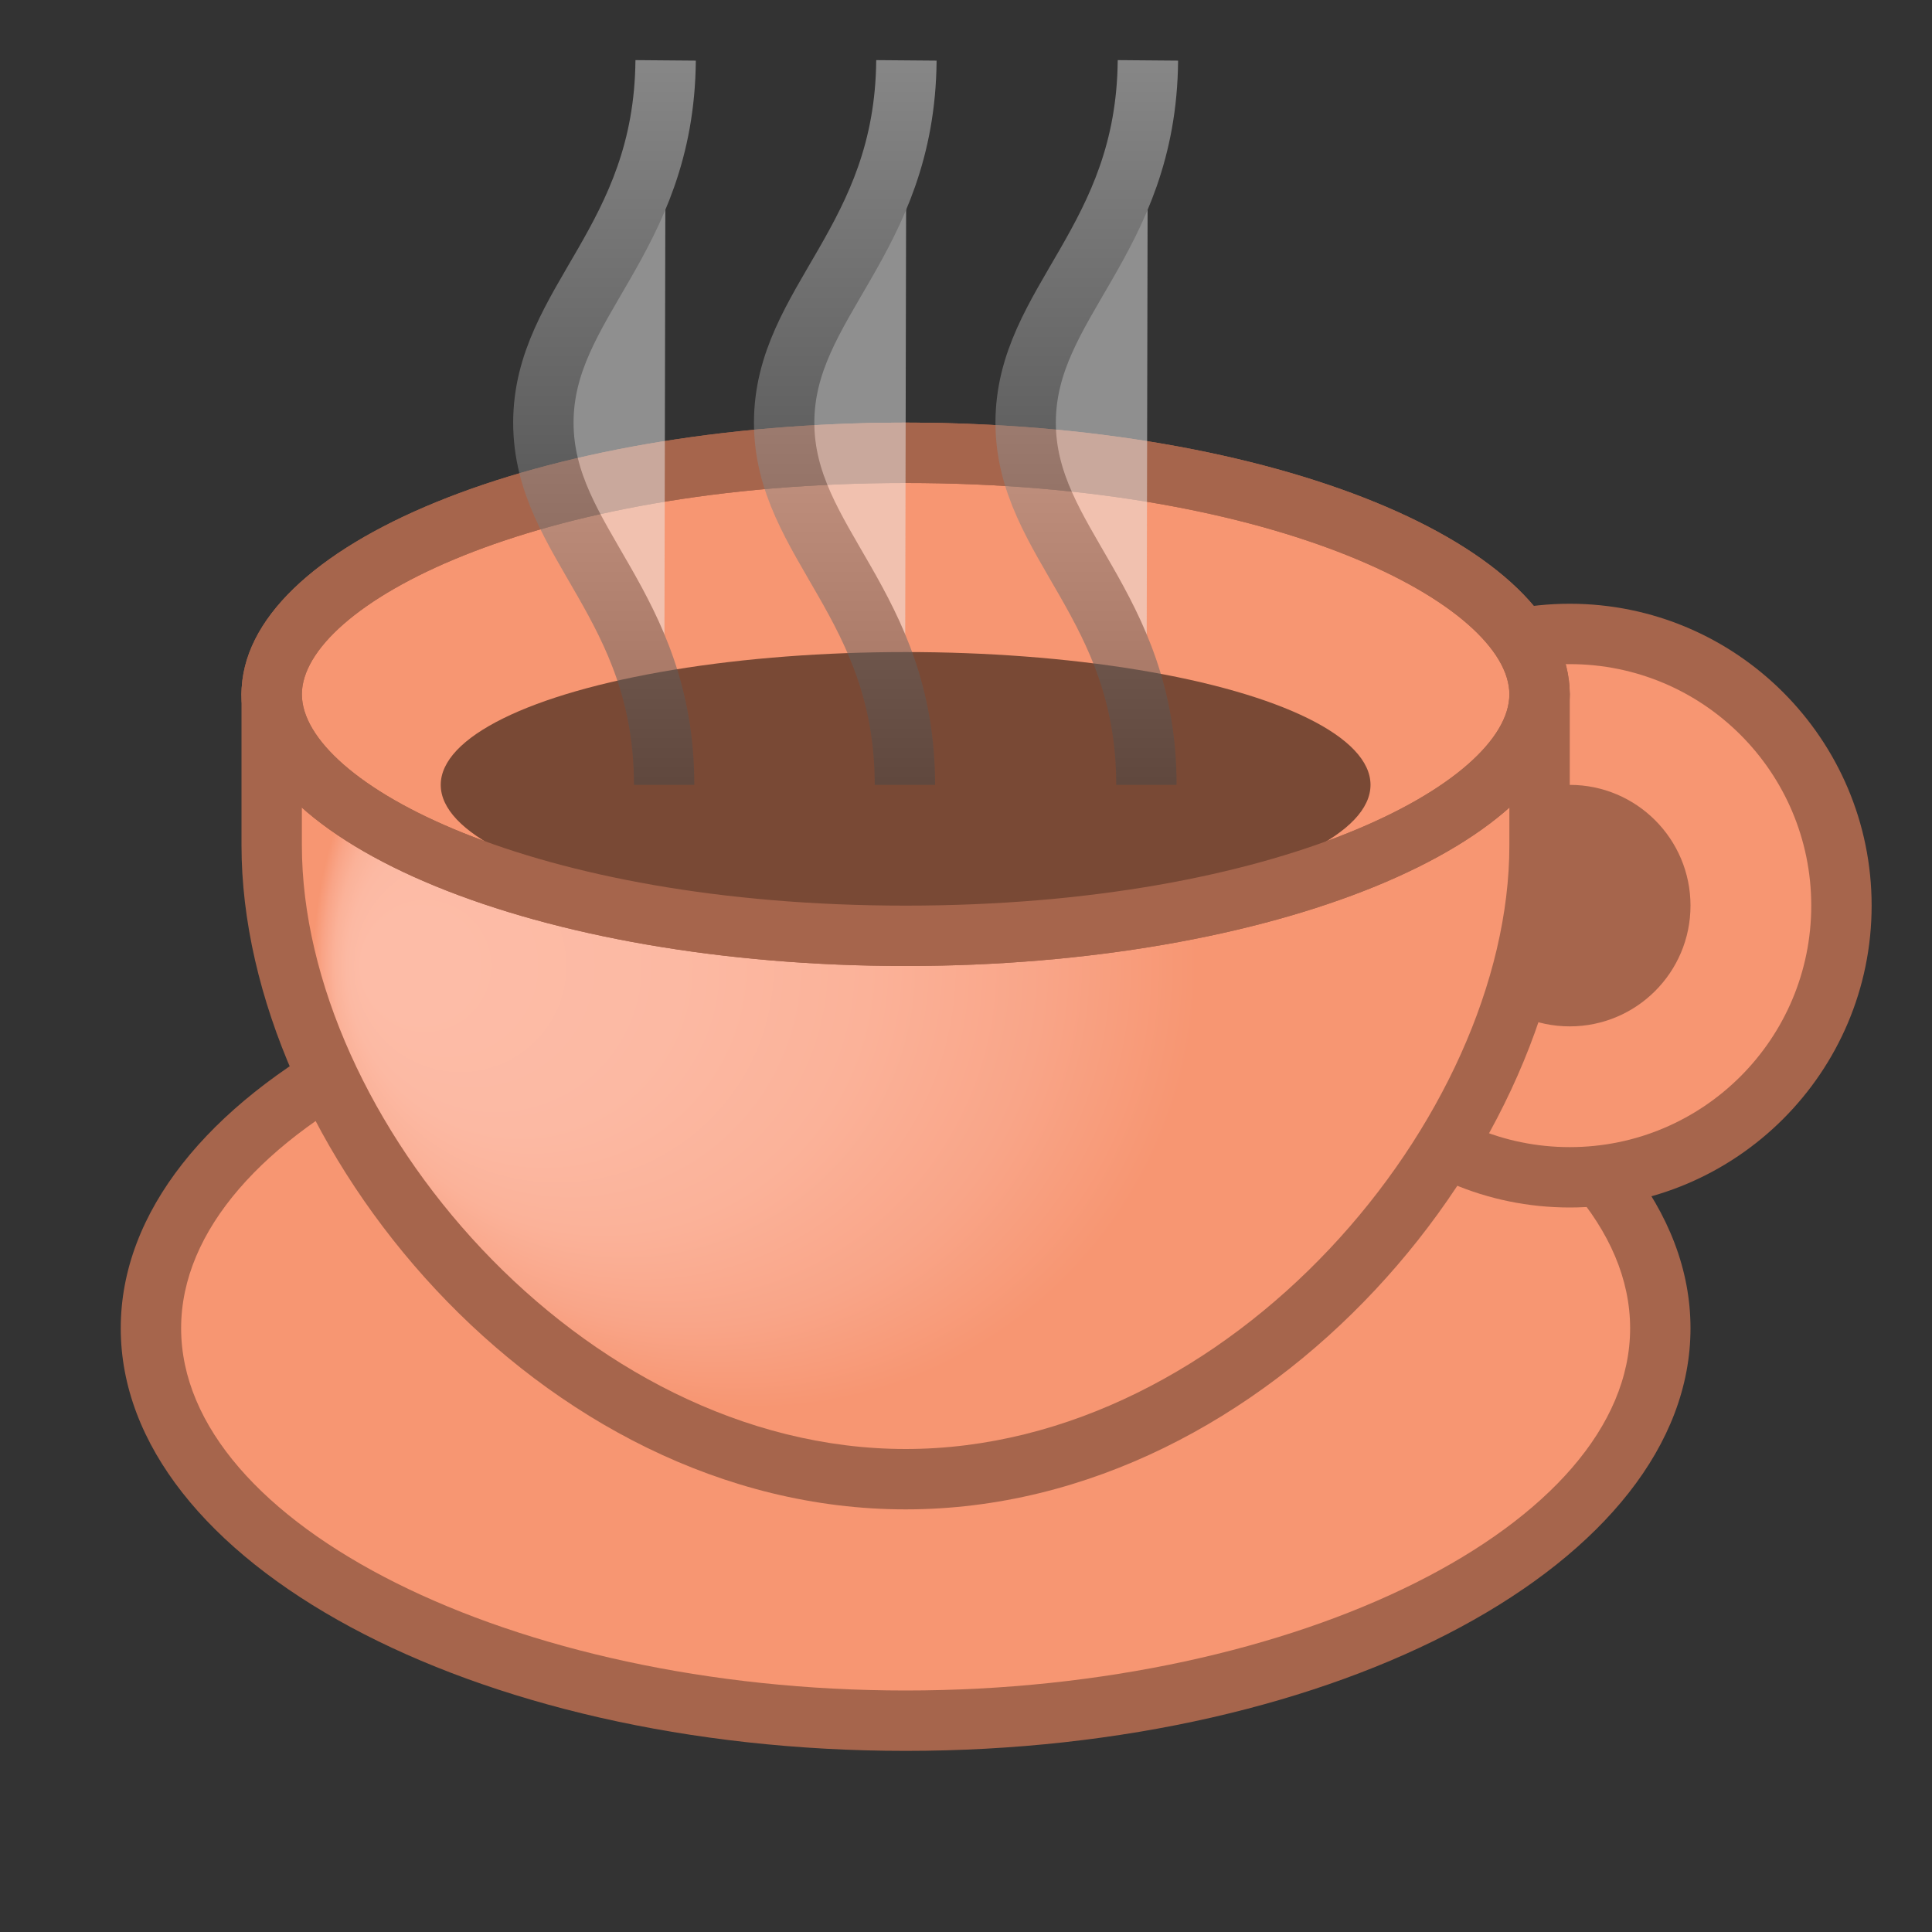 <?xml version="1.0" encoding="UTF-8"?>
<!--

    Licensed to the Apache Software Foundation (ASF) under one
    or more contributor license agreements.  See the NOTICE file
    distributed with this work for additional information
    regarding copyright ownership.  The ASF licenses this file
    to you under the Apache License, Version 2.0 (the
    "License"); you may not use this file except in compliance
    with the License.  You may obtain a copy of the License at

      http://www.apache.org/licenses/LICENSE-2.0

    Unless required by applicable law or agreed to in writing,
    software distributed under the License is distributed on an
    "AS IS" BASIS, WITHOUT WARRANTIES OR CONDITIONS OF ANY
    KIND, either express or implied.  See the License for the
    specific language governing permissions and limitations
    under the License.

-->
<svg id="New_Vector" xmlns="http://www.w3.org/2000/svg" width="32" height="32" xmlns:xlink="http://www.w3.org/1999/xlink" version="1.1" viewBox="0 0 32 32">
  <rect x="0" y="0" width="32" height="32" fill="#333333" stroke="none"/>
  <!-- Generator: Adobe Illustrator 29.0.0, SVG Export Plug-In . SVG Version: 2.1.0 Build 186)  -->
  <defs>
    <style>
      .st0 {
        fill: url(#radial-gradient);
      }

      .st1 {
        fill: url(#linear-gradient);
      }

      .st2 {
        stroke: url(#linear-gradient3);
      }

      .st2, .st3, .st4 {
        fill: #ececec;
        stroke-miterlimit: 10;
      }

      .st3 {
        stroke: url(#linear-gradient1);
      }

      .st4 {
        stroke: url(#linear-gradient2);
      }

      .st5 {
        fill: #794935;
      }

      .st6 {
        opacity: .5;
      }

      .st7 {
        fill: #f79672;
      }

      .st8 {
        fill: #a6654c;
      }
    </style>
    <radialGradient id="radial-gradient" cx="15" cy="16" fx="6.08" fy="16" r="10.162" gradientUnits="userSpaceOnUse">
      <stop offset=".075" stop-color="#fdbca7"/>
      <stop offset=".271" stop-color="#fcb9a3"/>
      <stop offset=".435" stop-color="#fbb299"/>
      <stop offset=".587" stop-color="#f9a588"/>
      <stop offset=".721" stop-color="#f79672"/>
    </radialGradient>
    <linearGradient id="linear-gradient" x1="4" y1="11.5" x2="26" y2="11.5" gradientUnits="userSpaceOnUse">
      <stop offset="0" stop-color="#a6654c"/>
      <stop offset="1" stop-color="#a6654c"/>
    </linearGradient>
    <linearGradient id="linear-gradient1" x1="10.013" y1="13" x2="10.013" y2=".996" gradientUnits="userSpaceOnUse">
      <stop offset="0" stop-color="#474747"/>
      <stop offset="1" stop-color="#dbdbdb"/>
    </linearGradient>
    <linearGradient id="linear-gradient2" x1="14" x2="14" xlink:href="#linear-gradient1"/>
    <linearGradient id="linear-gradient3" x1="18" x2="18" xlink:href="#linear-gradient1"/>
  </defs>
  <g>
    <path class="st7" d="M15,28.5c-6.893,0-12.5-2.916-12.5-6.5s5.607-6.5,12.5-6.5,12.5,2.916,12.5,6.5-5.607,6.5-12.5,6.5Z"/>
    <path class="st8" d="M15,16c6.505,0,12,2.748,12,6s-5.495,6-12,6-12-2.748-12-6,5.495-6,12-6M15,15c-7.18,0-13,3.134-13,7s5.82,7,13,7,13-3.134,13-7-5.82-7-13-7h0Z"/>
  </g>
  <g>
    <circle class="st7" cx="26" cy="15" r="4.5"/>
    <path class="st8" d="M26,11c2.209,0,4,1.791,4,4s-1.791,4-4,4-4-1.791-4-4,1.791-4,4-4M26,10c-2.757,0-5,2.243-5,5s2.243,5,5,5,5-2.243,5-5-2.243-5-5-5h0Z"/>
  </g>
  <circle class="st8" cx="26" cy="15" r="2"/>
  <g>
    <path class="st0" d="M15,24.5c-5.816,0-10.5-5.744-10.5-10.5v-2.5c0-1.573,4.509-4,10.5-4s10.5,2.427,10.5,4v2.5c0,4.756-4.684,10.5-10.5,10.5Z"/>
    <path class="st8" d="M15,8c6.015,0,10,2.491,10,3.5v2.5c0,4.501-4.614,10-10,10s-10-5.499-10-10v-2.5c0-1.009,3.985-3.5,10-3.5M15,7c-6.075,0-11,2.5-11,4.5v2.5c0,4.971,4.925,11,11,11s11-6.029,11-11v-2.5c0-2-4.925-4.5-11-4.5h0Z"/>
  </g>
  <g>
    <path class="st7" d="M15,15.5c-6.281,0-10.5-2.068-10.5-4s4.219-4,10.5-4,10.5,2.068,10.5,4-4.219,4-10.5,4Z"/>
    <path class="st8" d="M15,8c6.196,0,10,2.039,10,3.5s-3.804,3.5-10,3.5-10-2.039-10-3.5,3.804-3.5,10-3.5M15,7c-6.075,0-11,2.015-11,4.5s4.925,4.5,11,4.5,11-2.015,11-4.5-4.925-4.5-11-4.5h0Z"/>
  </g>
  <ellipse class="st5" cx="15" cy="13" rx="7.7" ry="2.2"/>
  <path class="st1" d="M15,8c6.196,0,10,2.039,10,3.5s-3.804,3.5-10,3.5-10-2.039-10-3.5,3.804-3.5,10-3.5M15,7c-6.075,0-11,2.015-11,4.5s4.925,4.5,11,4.5,11-2.015,11-4.5-4.925-4.5-11-4.5h0Z"/>
  <g class="st6">
    <path class="st3" d="M11.025,1c-.025,3-2.025,4-2.025,6s2,3,2,6"/>
    <path class="st4" d="M15.013,1c-.025,3-2.025,4-2.025,6s2,3,2,6"/>
    <path class="st2" d="M19.013,1c-.025,3-2.025,4-2.025,6s2,3,2,6"/>
  </g>

</svg>
